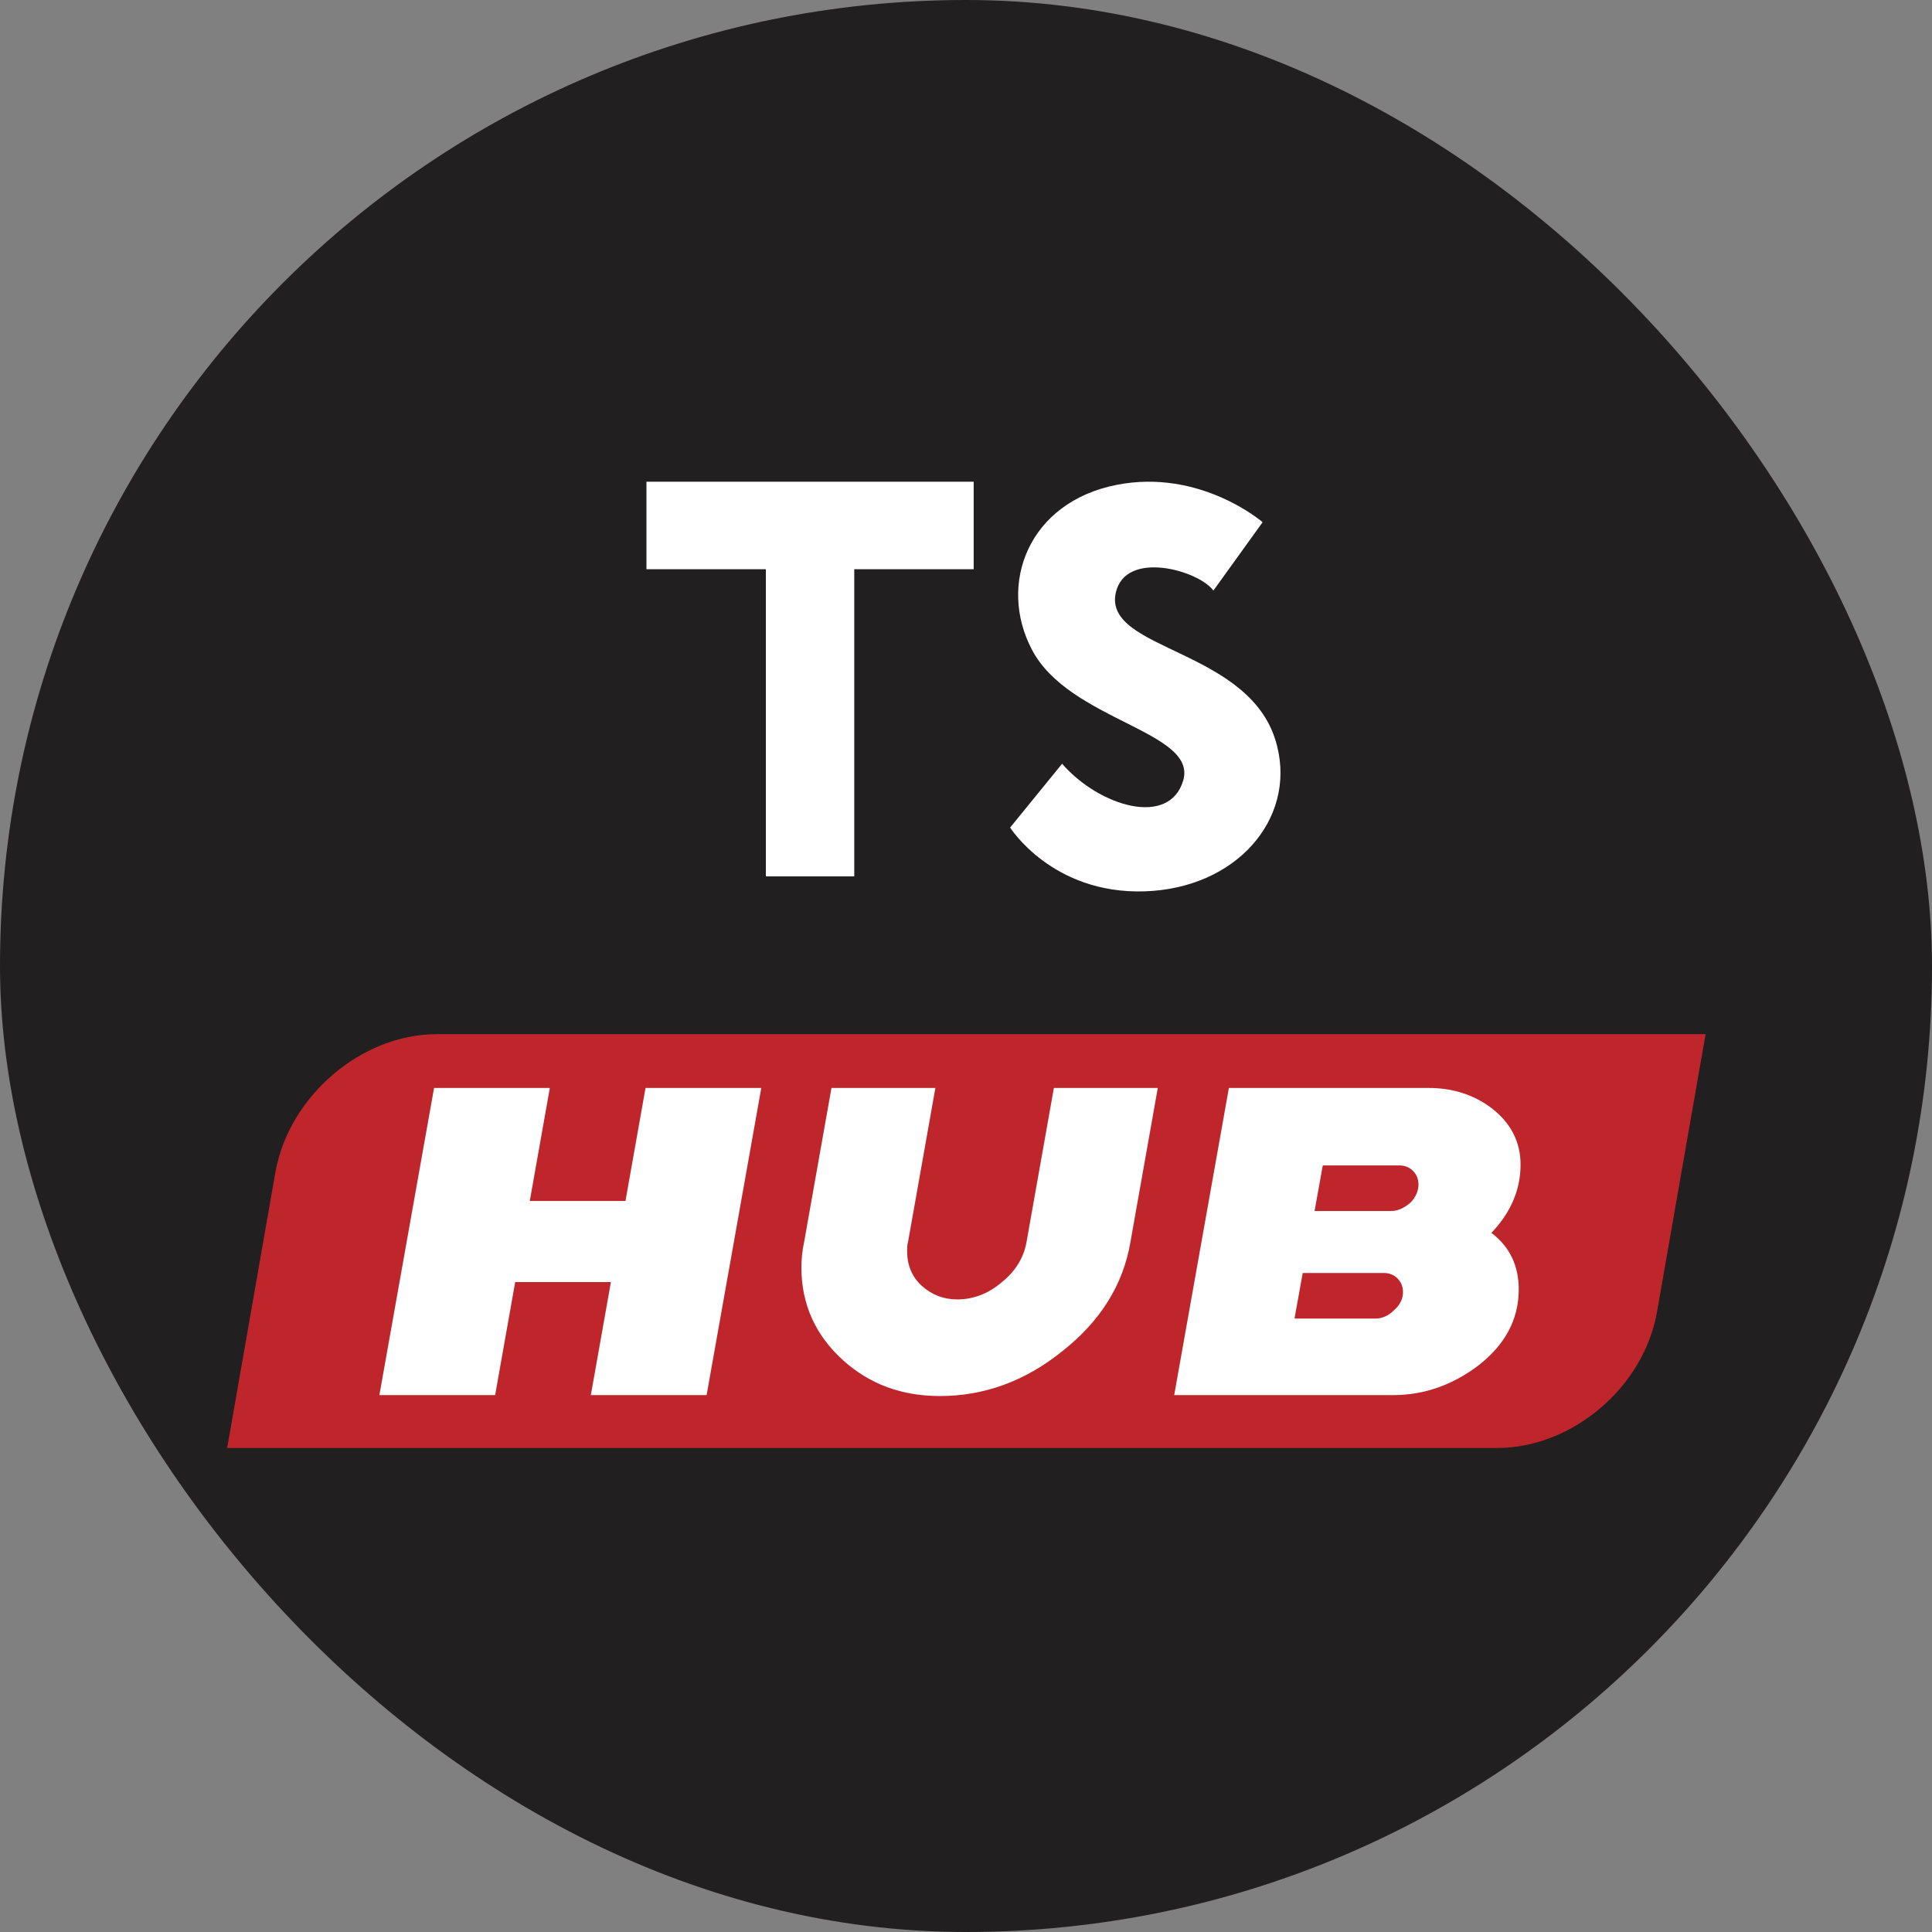<svg width="320" height="320" viewBox="0 0 320 320" fill="none" xmlns="http://www.w3.org/2000/svg">
<rect x="0" y="0" width="320" height="320" fill="#808080" stroke="none"/>
<rect width="320" height="320" rx="160" fill="#211F1F"/>
<path d="M184.822 98.118C186.482 91.022 198.56 94.495 200.976 97.816L209.128 86.493C209.128 86.493 198.862 77.586 184.973 80.303C170.329 83.172 165.195 96.759 170.932 107.629C177.122 119.405 198.258 121.066 195.994 129.218C193.729 137.069 182.104 133.596 175.914 126.501L167.309 137.069C167.309 137.069 174.254 148.089 189.502 147.637C204.75 147.184 214.563 135.71 211.544 123.632C207.618 107.327 182.557 107.931 184.822 98.118Z" fill="white"/>
<path d="M126.848 79.788H107.071V94.281H126.848V145.158H141.493V94.281H161.27V79.788H141.493H126.848Z" fill="white"/>
<path d="M247.928 239.833H37.625L45.627 194.089C47.891 181.558 59.818 171.292 72.348 171.292H282.5L274.499 217.037C272.385 229.718 260.458 239.833 247.928 239.833Z" fill="#BF262B"/>
<path d="M126.094 180.2L117.036 231.077H97.862L101.184 212.356H85.332L82.01 231.077H62.837L71.895 180.2H91.069L87.747 198.92H103.599L106.92 180.2H126.094Z" fill="white"/>
<path d="M191.766 180.2L187.237 205.714C186.029 212.809 182.255 218.848 175.914 223.83C169.724 228.812 162.931 231.228 155.684 231.228C149.343 231.228 144.059 229.265 139.681 225.34C135.152 221.264 132.736 216.131 132.736 209.941C132.736 208.582 132.887 207.072 133.189 205.714L137.718 180.2H154.929L150.4 205.714C150.249 206.167 150.249 206.77 150.249 207.223C150.249 209.488 151.004 211.451 152.664 212.96C154.325 214.47 156.288 215.225 158.552 215.225C161.119 215.225 163.685 214.319 165.95 212.356C168.215 210.545 169.573 208.28 170.026 205.714L174.555 180.2H191.766Z" fill="white"/>
<path d="M251.853 192.881C251.853 197.108 250.192 200.883 247.022 204.204C250.041 206.468 251.551 209.639 251.551 213.564C251.551 218.546 249.286 222.773 244.757 226.246C240.53 229.416 235.85 231.077 230.717 231.077H194.484L203.542 180.2H236.605C240.53 180.2 244.002 181.256 247.022 183.521C250.192 185.936 251.853 189.107 251.853 192.881ZM232.378 214.017C232.378 213.111 232.076 212.356 231.472 211.752C230.868 211.149 230.113 210.847 229.207 210.847H215.771L214.412 218.395H227.849C228.905 218.395 229.962 217.942 230.868 217.036C231.925 216.131 232.378 215.074 232.378 214.017ZM234.944 196.202C234.944 195.297 234.642 194.542 234.038 193.938C233.434 193.334 232.68 193.032 231.774 193.032H219.092L217.733 200.581H230.415C231.472 200.581 232.529 200.128 233.585 199.222C234.491 198.316 234.944 197.259 234.944 196.202Z" fill="white"/>
</svg>
